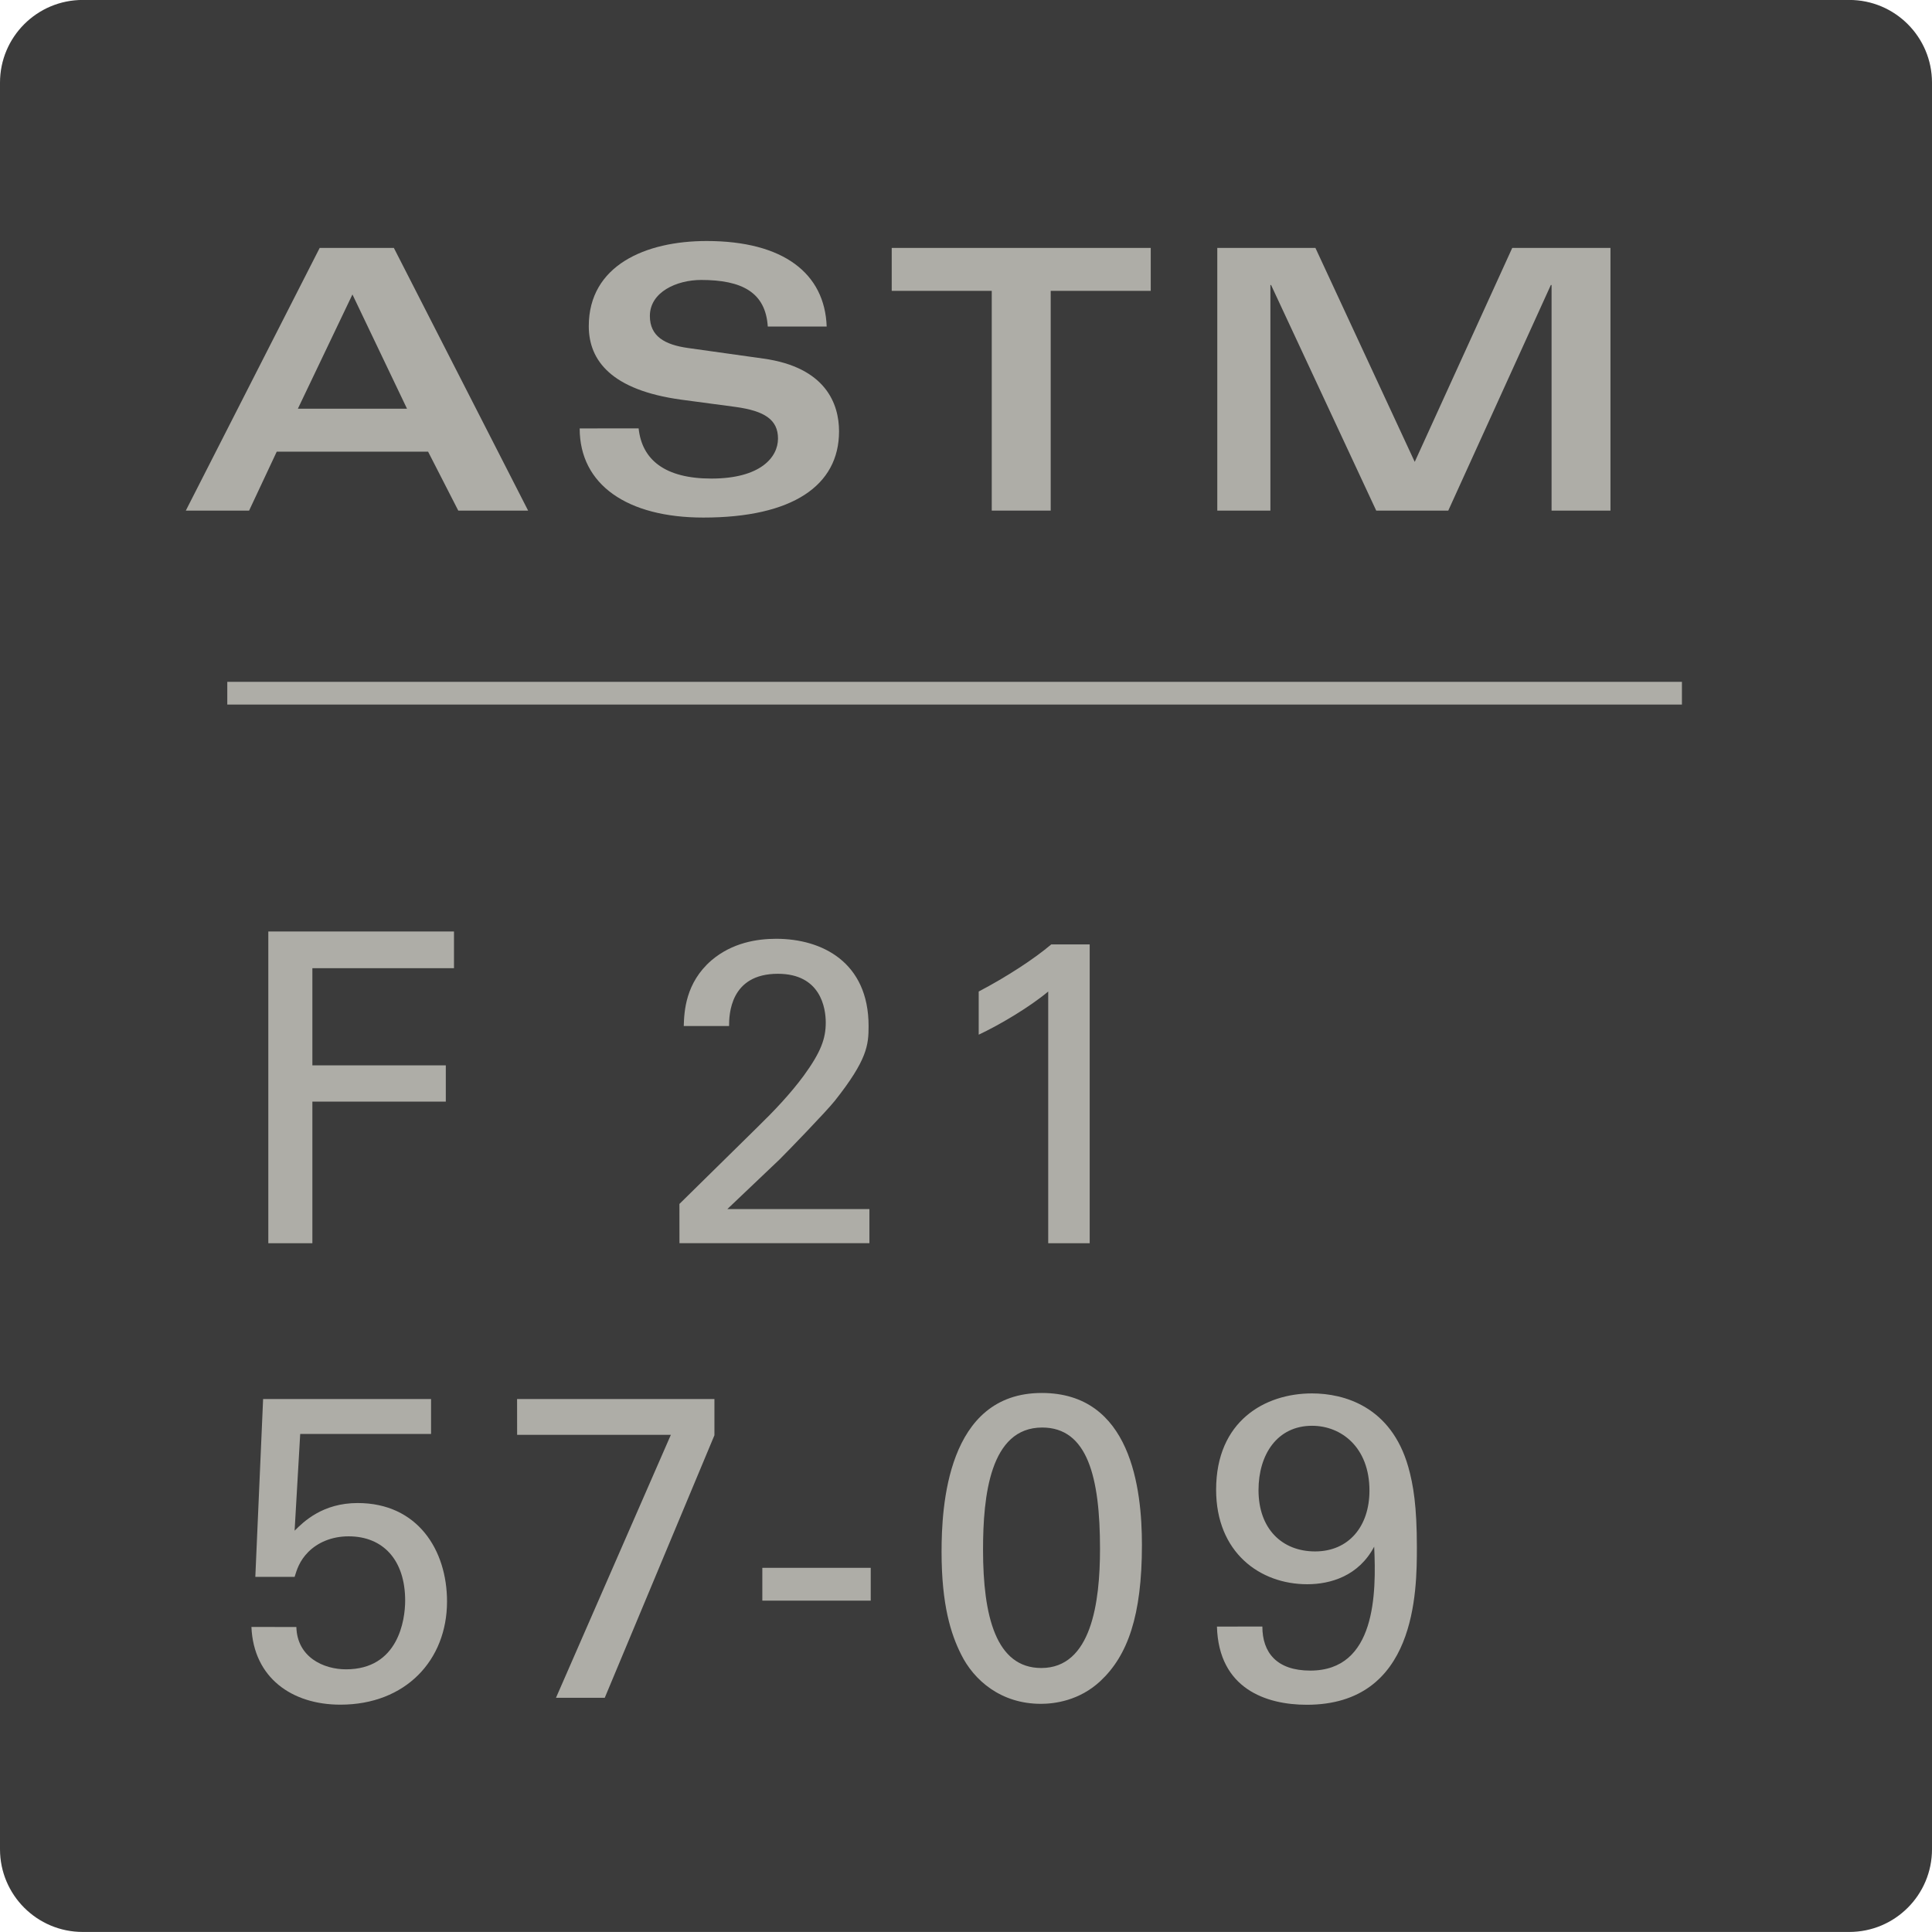 <?xml version="1.0" encoding="UTF-8" standalone="no"?>
<!-- Created with Inkscape (http://www.inkscape.org/) -->

<svg
   width="150"
   height="150"
   viewBox="0 0 39.688 39.688"
   version="1.1"
   id="svg3208"
   inkscape:version="1.1.1 (3bf5ae0d25, 2021-09-20)"
   sodipodi:docname="ASTM F2157-09.svg"
   xmlns:inkscape="http://www.inkscape.org/namespaces/inkscape"
   xmlns:sodipodi="http://sodipodi.sourceforge.net/DTD/sodipodi-0.dtd"
   xmlns="http://www.w3.org/2000/svg"
   xmlns:svg="http://www.w3.org/2000/svg">
  <sodipodi:namedview
     id="namedview3210"
     pagecolor="#ffffff"
     bordercolor="#666666"
     borderopacity="1.0"
     inkscape:pageshadow="2"
     inkscape:pageopacity="0.0"
     inkscape:pagecheckerboard="0"
     inkscape:document-units="mm"
     showgrid="false"
     fit-margin-top="0"
     fit-margin-left="0"
     fit-margin-right="0"
     fit-margin-bottom="0"
     units="px"
     inkscape:zoom="0.64052329"
     inkscape:cx="76.499951"
     inkscape:cy="51.520375"
     inkscape:window-width="2256"
     inkscape:window-height="1398"
     inkscape:window-x="586"
     inkscape:window-y="3229"
     inkscape:window-maximized="1"
     inkscape:current-layer="layer1" />
  <defs
     id="defs3205" />
  <g
     inkscape:label="Layer 1"
     inkscape:groupmode="layer"
     id="layer1"
     transform="translate(-84.558,-134.54)">
    <path
       d="M 122.547,174.227 H 86.257 c -0.938,0 -1.699,-0.761 -1.699,-1.699 v -36.29 c 0,-0.938 0.761,-1.699 1.699,-1.699 h 36.29 c 0.938,0 1.699,0.761 1.699,1.699 v 36.29 c 0,0.938 -0.761,1.699 -1.699,1.699"
       style="fill:#3b3b3b;fill-opacity:1;fill-rule:nonzero;stroke:none;stroke-width:0.467"
       id="path194" />
    <path
       d="m 92.919,142.936 -1.121,-2.347 -1.121,2.347 z m -1.794,-3.303 h 1.524 l 2.758,5.396 h -1.435 l -0.62,-1.211 h -3.109 l -0.568,1.211 h -1.3 z"
       style="fill:#aeada7;fill-opacity:1;fill-rule:nonzero;stroke:none;stroke-width:0.467"
       id="path198" />
    <path
       d="m 97.677,143.34 c 0.068,0.643 0.538,1.031 1.495,1.031 1.002,0 1.368,-0.433 1.368,-0.822 0,-0.388 -0.276,-0.568 -0.875,-0.65 l -1.114,-0.149 c -1.427,-0.195 -1.898,-0.8 -1.898,-1.51 0,-1.248 1.166,-1.749 2.421,-1.749 1.577,0 2.428,0.665 2.466,1.757 h -1.21 c -0.045,-0.703 -0.531,-0.957 -1.368,-0.957 -0.501,0 -1.054,0.247 -1.054,0.74 0,0.419 0.306,0.591 0.785,0.658 l 1.546,0.217 c 1.286,0.179 1.555,0.934 1.555,1.495 0,1.114 -0.957,1.771 -2.787,1.771 -1.562,0 -2.541,-0.673 -2.541,-1.831 z"
       style="fill:#aeada7;fill-opacity:1;fill-rule:nonzero;stroke:none;stroke-width:0.467"
       id="path202" />
    <path
       d="m 108.197,139.633 v 0.882 h -2.055 v 4.514 h -1.211 v -4.514 h -2.055 v -0.882 z"
       style="fill:#aeada7;fill-opacity:1;fill-rule:nonzero;stroke:none;stroke-width:0.467"
       id="path206" />
    <path
       d="m 111.58,139.633 2.04,4.395 2.003,-4.395 h 2.018 v 5.396 h -1.21 v -4.634 h -0.015 l -2.107,4.634 h -1.48 l -2.16,-4.634 h -0.014 v 4.634 h -1.091 v -5.396 z"
       style="fill:#aeada7;fill-opacity:1;fill-rule:nonzero;stroke:none;stroke-width:0.467"
       id="path210" />
    <path
       d="m 90.07,153.675 h 3.814 v 0.754 h -2.909 v 1.996 h 2.741 v 0.745 h -2.741 v 2.909 H 90.07 Z"
       style="fill:#aeada7;fill-opacity:1;fill-rule:nonzero;stroke:none;stroke-width:0.467"
       id="path214" />
    <path
       d="m 98.515,159.272 1.605,-1.579 c 0.337,-0.328 0.674,-0.683 0.949,-1.056 0.354,-0.487 0.452,-0.762 0.452,-1.091 0,-0.302 -0.106,-1.002 -0.984,-1.002 -0.984,0 -1.002,0.842 -1.002,1.073 h -0.931 c 0.009,-0.302 0.036,-0.887 0.568,-1.348 0.426,-0.364 0.94,-0.444 1.331,-0.444 0.94,0 1.898,0.479 1.898,1.792 0,0.39 -0.026,0.692 -0.692,1.534 -0.177,0.222 -0.958,1.029 -1.136,1.206 l -1.073,1.02 h 2.918 v 0.701 h -3.902 z"
       style="fill:#aeada7;fill-opacity:1;fill-rule:nonzero;stroke:none;stroke-width:0.467"
       id="path218" />
    <path
       d="m 106.091,154.908 c -0.381,0.319 -0.993,0.683 -1.428,0.887 v -0.887 c 0.577,-0.302 1.145,-0.674 1.49,-0.967 h 0.79 v 6.138 h -0.852 z"
       style="fill:#aeada7;fill-opacity:1;fill-rule:nonzero;stroke:none;stroke-width:0.467"
       id="path222" />
    <path
       d="m 90.646,167.963 c 0.017,0.621 0.558,0.869 1.02,0.869 1.073,0 1.215,-1.011 1.215,-1.411 0,-0.833 -0.452,-1.321 -1.162,-1.321 -0.355,0 -0.639,0.133 -0.826,0.319 -0.186,0.186 -0.239,0.373 -0.283,0.514 h -0.807 l 0.16,-3.654 h 3.45 v 0.718 h -2.688 l -0.115,1.987 c 0.186,-0.186 0.576,-0.568 1.295,-0.568 1.233,0 1.836,0.967 1.836,2.022 0,1.206 -0.851,2.12 -2.191,2.12 -0.993,0 -1.783,-0.55 -1.827,-1.597 z"
       style="fill:#aeada7;fill-opacity:1;fill-rule:nonzero;stroke:none;stroke-width:0.467"
       id="path226" />
    <path
       d="m 95.18,163.279 h 4.054 v 0.745 l -2.253,5.393 h -1.002 l 2.36,-5.402 h -3.158 z"
       style="fill:#aeada7;fill-opacity:1;fill-rule:nonzero;stroke:none;stroke-width:0.467"
       id="path230" />
    <path
       d="m 100.218,166.747 h 2.227 v 0.674 h -2.227 z"
       style="fill:#aeada7;fill-opacity:1;fill-rule:nonzero;stroke:none;stroke-width:0.467"
       id="path232" />
    <path
       d="m 105.949,168.805 c 1.029,0 1.206,-1.348 1.206,-2.448 0,-1.472 -0.257,-2.492 -1.188,-2.492 -1.073,0 -1.215,1.41 -1.215,2.51 0,1.366 0.266,2.43 1.197,2.43 m 0.009,-5.65 c 1.836,0 2.058,1.969 2.058,3.122 0,1.455 -0.293,2.271 -0.851,2.794 -0.435,0.408 -0.95,0.47 -1.225,0.47 -0.816,0 -1.375,-0.479 -1.641,-1.02 -0.204,-0.408 -0.399,-1.002 -0.399,-2.102 0,-0.914 0.106,-3.264 2.058,-3.264"
       style="fill:#aeada7;fill-opacity:1;fill-rule:nonzero;stroke:none;stroke-width:0.467"
       id="path236" />
    <path
       d="m 111.511,163.829 c -0.719,0 -1.1,0.594 -1.1,1.322 0,0.798 0.487,1.259 1.162,1.259 0.692,0 1.117,-0.515 1.117,-1.25 0,-0.887 -0.577,-1.331 -1.179,-1.331 m -1.021,4.124 c 0,0.533 0.293,0.905 0.985,0.905 1.348,0 1.357,-1.588 1.312,-2.546 -0.319,0.603 -0.896,0.772 -1.375,0.772 -0.976,0 -1.872,-0.656 -1.872,-1.942 0,-1.411 1.002,-1.978 1.969,-1.978 0.656,0 1.623,0.266 1.978,1.508 0.106,0.373 0.177,0.816 0.177,1.65 0,0.905 -0.008,3.238 -2.262,3.238 -0.833,0 -1.809,-0.328 -1.845,-1.606 z"
       style="fill:#aeada7;fill-opacity:1;fill-rule:nonzero;stroke:none;stroke-width:0.467"
       id="path240" />
    <path
       d="M 89.227,148.78 H 119.109"
       style="fill:none;stroke:#aeada7;stroke-width:0.467;stroke-linecap:butt;stroke-linejoin:miter;stroke-miterlimit:10;stroke-dasharray:none;stroke-opacity:1"
       id="path244" />
  </g>
</svg>
